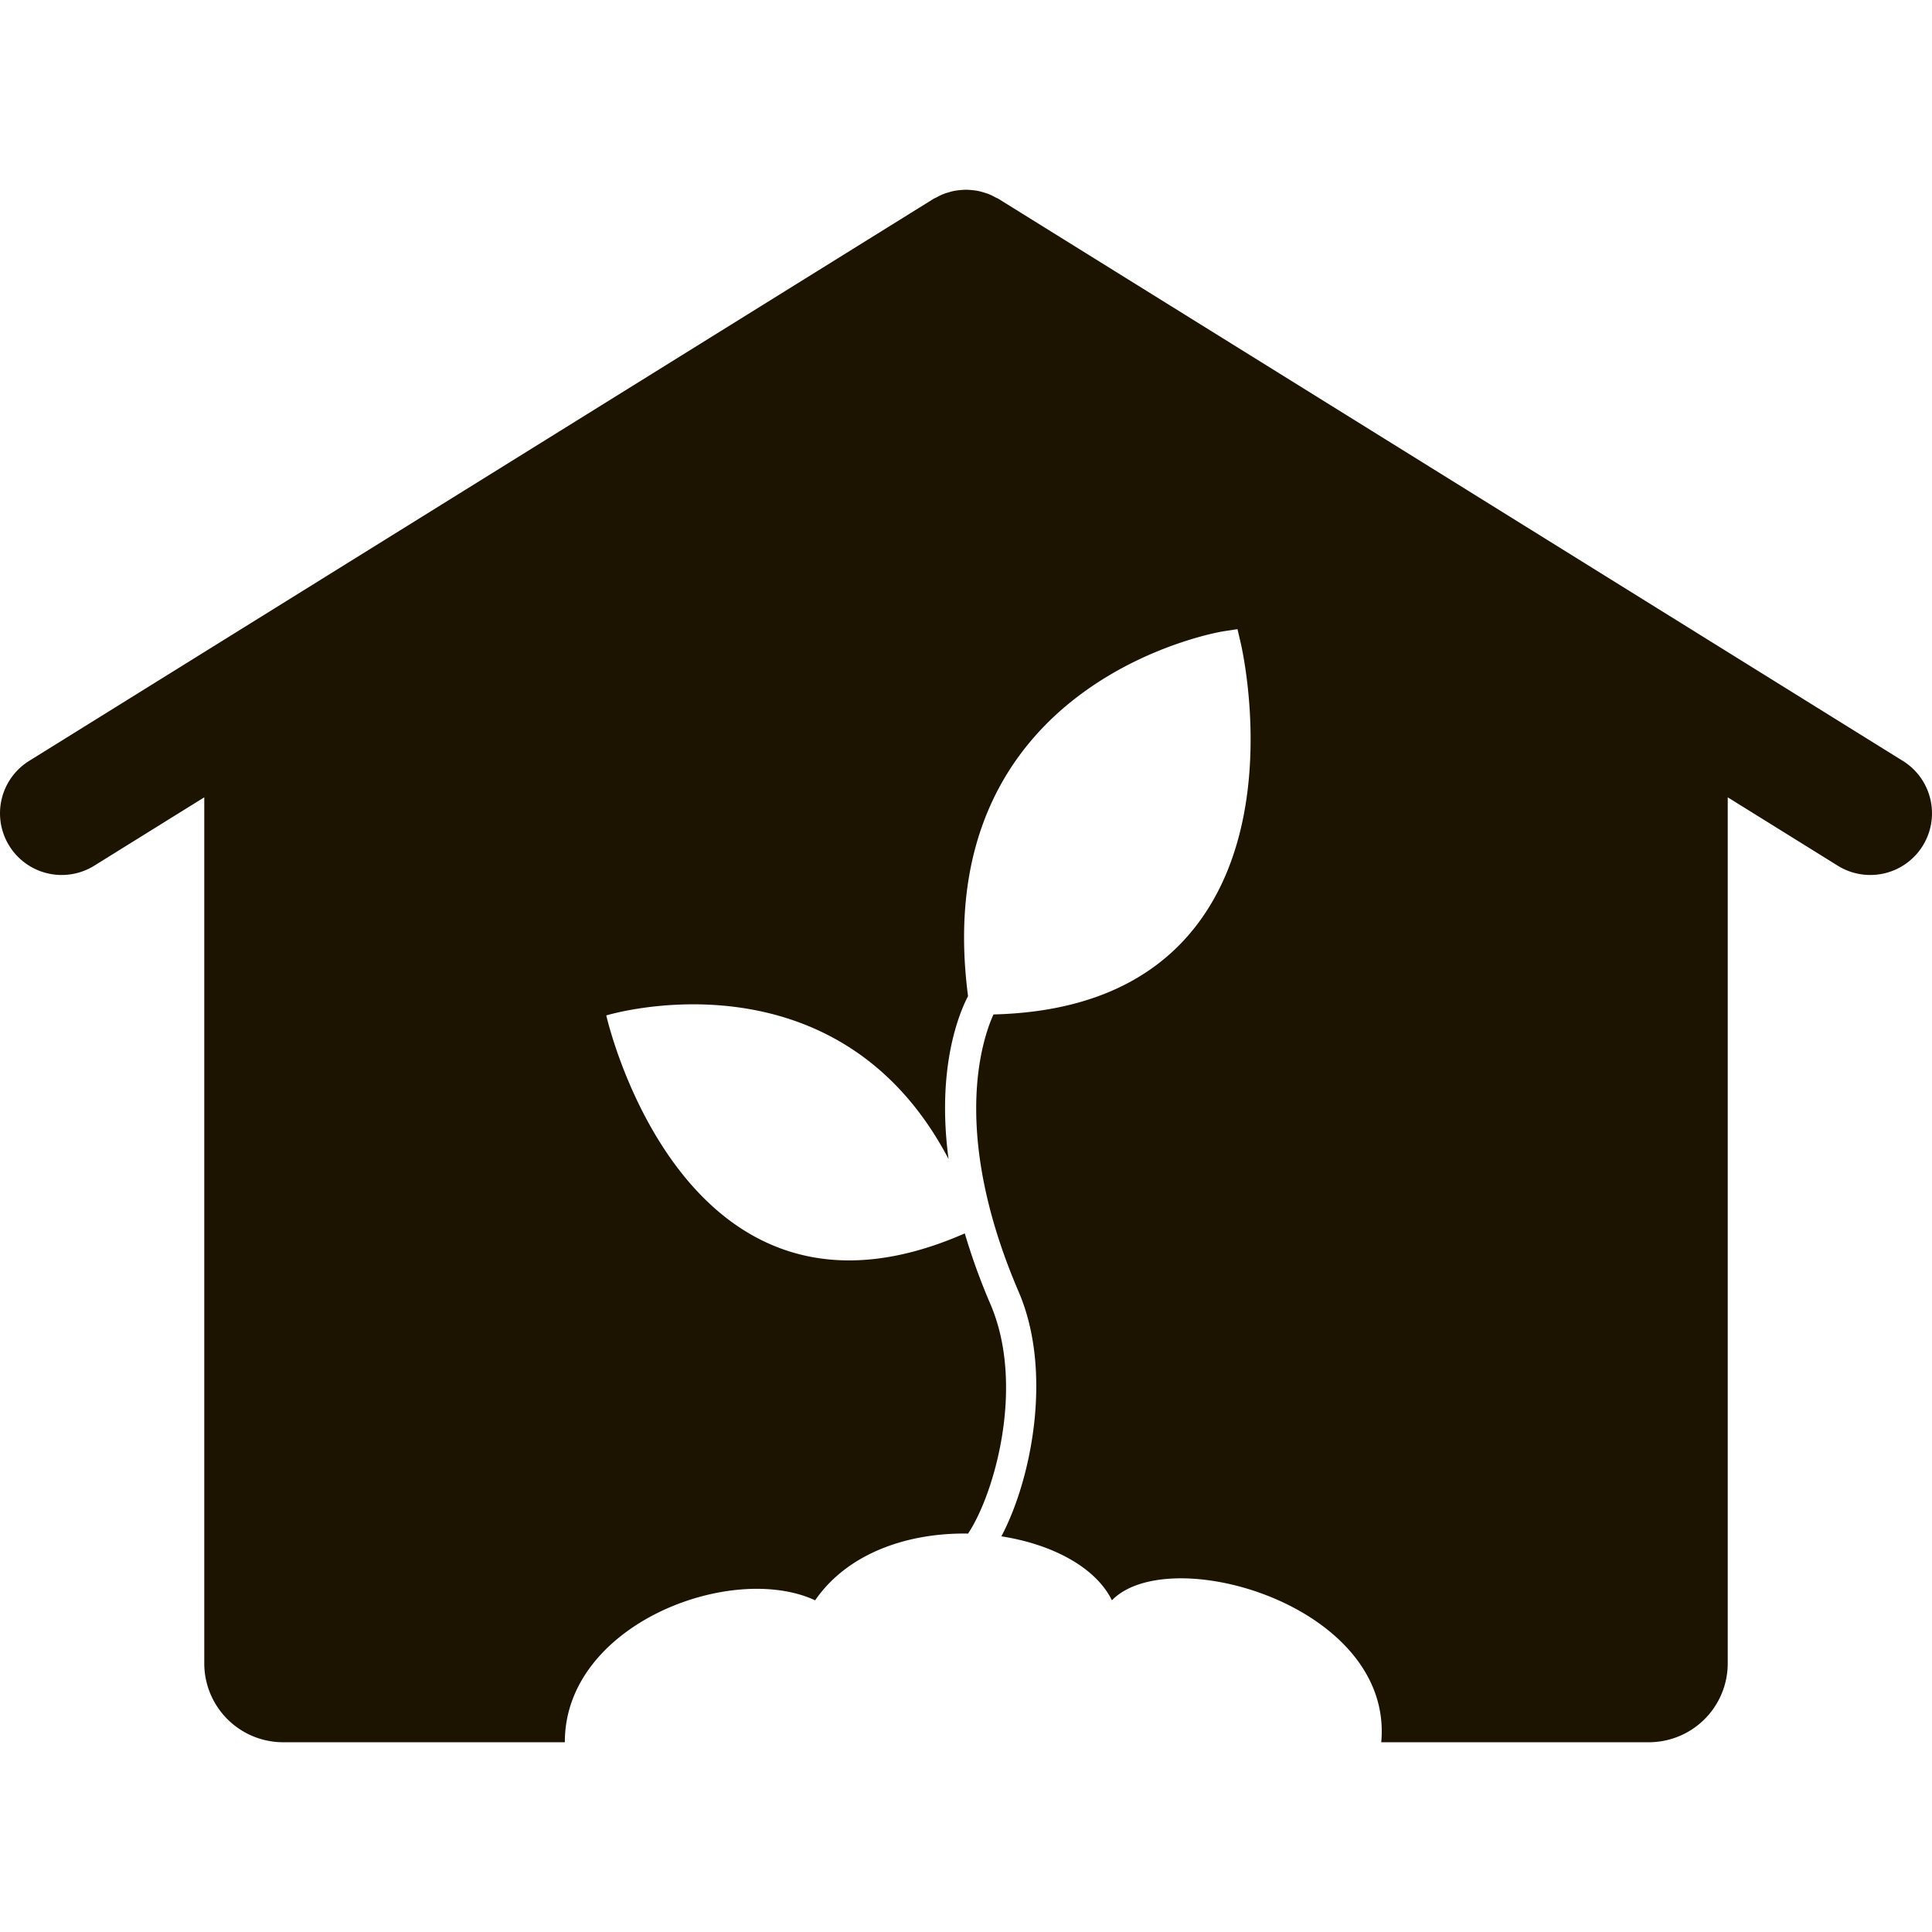 <svg id="Layer_1" data-name="Layer 1" xmlns="http://www.w3.org/2000/svg" viewBox="0 0 400 400">
  <path d="M393.968,157.538,206.74,41.177c-.223-.139-.464-.216-.691-.339a12.785,12.785,0,0,0-1.249-.613c-.381-.156-.766-.273-1.155-.389-.395-.118-.785-.231-1.189-.31-.415-.081-.827-.128-1.245-.168-.404-.039-.804-.071-1.211-.071-.408 0-.808.032-1.212.071a12.523,12.523,0,0,0-1.243.167c-.406.08-.798.193-1.194.312-.386.116-.769.232-1.147.387a12.706,12.706,0,0,0-1.265.621c-.223.121-.459.197-.677.332L6.032,157.538a12.771,12.771,0,1,0,13.481,21.695l22.778-14.157V344.373a16.341,16.341,0,0,0,16.341,16.341h58.313c-.044-24.411,34.457-37.438,51.821-29.386,6.863-9.961,19.502-14.022,31.657-13.813,5.425-8.102,11.904-30.58,4.626-47.523a130.909,130.909,0,0,1-5.299-14.631c-58.369,25.627-74.226-45.127-74.226-45.127S173.13,195.646,196.387,239.96c-2.525-18.989,2.243-30.292,4.036-33.725-8.537-65.374,52.248-75.439,52.866-75.532l2.918-.446.673,2.875c.343,1.475,8.25,36.422-9.534,58.927-9.06,11.474-23.072,17.513-41.66,17.971-2.363,5.225-8.886,24.606,5.225,57.443,7.074,16.453,2.718,38.675-3.586,50.612,10.424,1.61,19.525,6.364,22.882,13.243,11.893-12.232,58.365,1.069,55.763,29.386H341.368a16.341,16.341,0,0,0,16.341-16.341V165.076l22.778,14.157a12.771,12.771,0,0,0,13.481-21.695Z" fill="#1d1301"/>
</svg>
